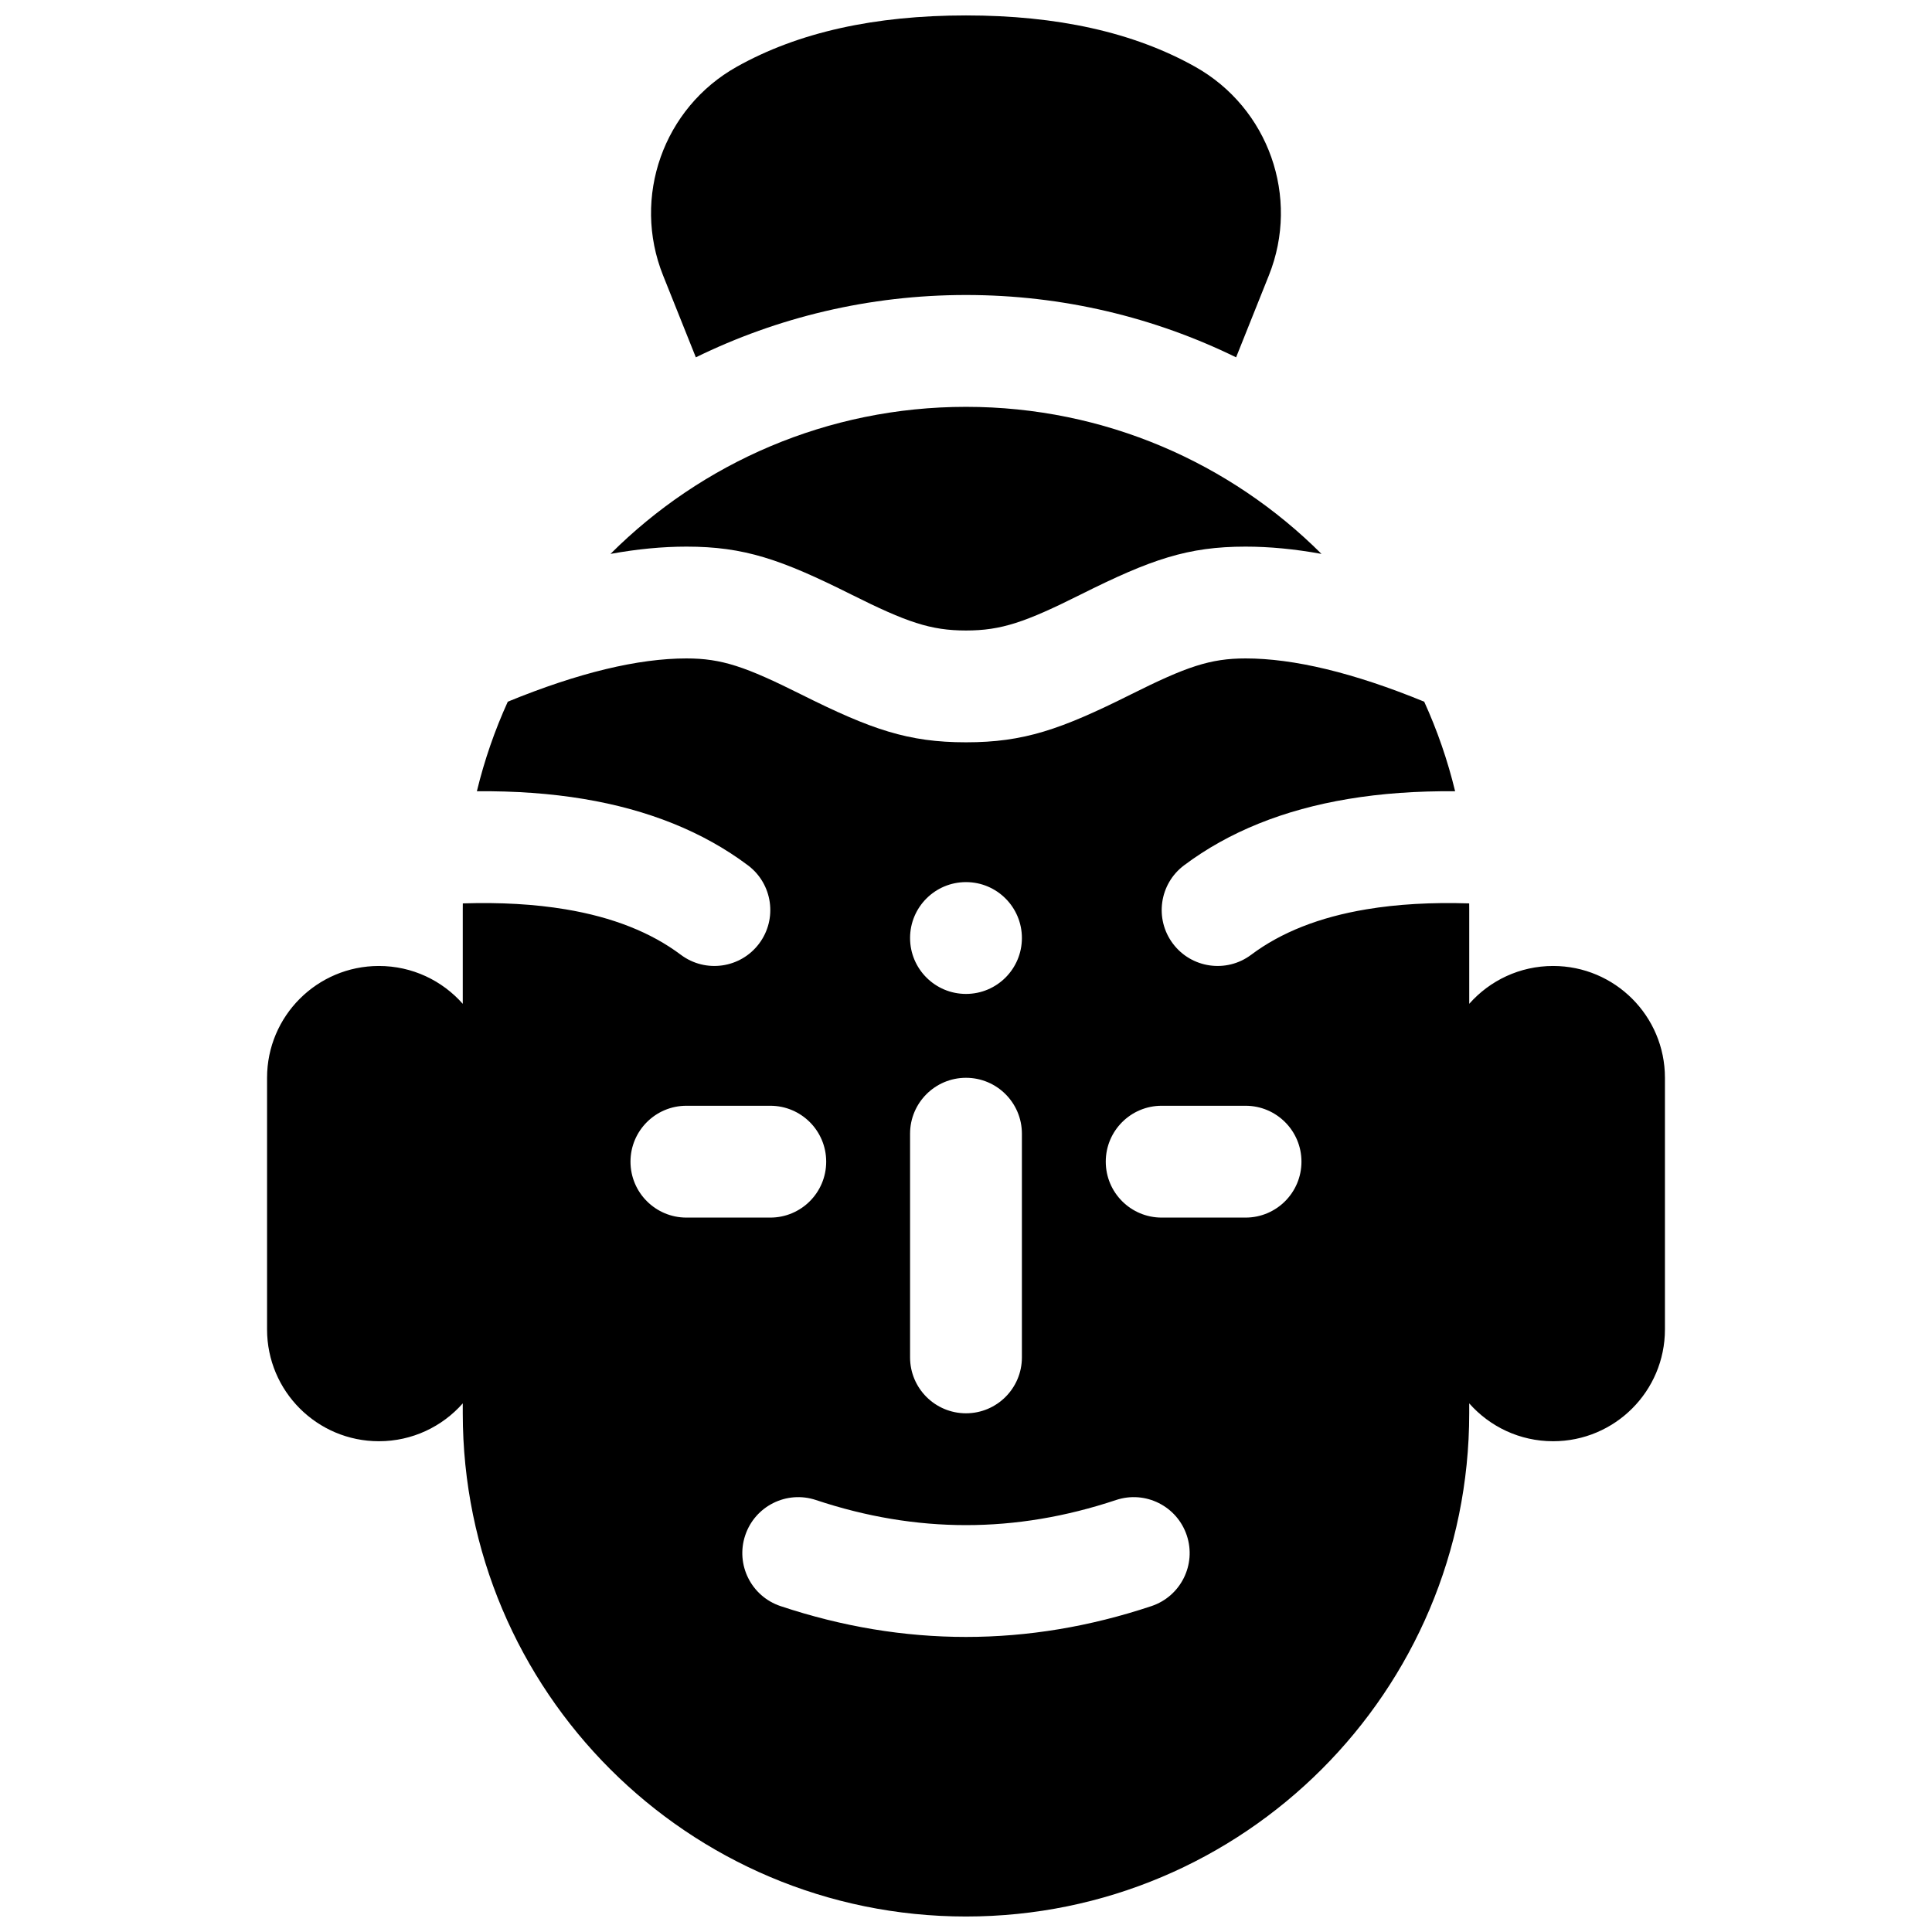 <?xml version="1.0" encoding="UTF-8"?>
<!-- Uploaded to: ICON Repo, www.svgrepo.com, Generator: ICON Repo Mixer Tools -->
<svg width="800px" height="800px" version="1.1" viewBox="144 144 512 512" xmlns="http://www.w3.org/2000/svg">
 <defs>
  <clipPath id="a">
   <path d="m214 148.09h372v503.81h-372z"/>
  </clipPath>
 </defs>
 <g clip-path="url(#a)">
  <path d="m494.21 290.79c-7.062-1.285-13.77-1.93-20.121-1.93-15.32 0-25.059 3.371-43.672 12.68-14.727 7.363-21.043 9.547-30.418 9.547-9.379 0-15.695-2.184-30.418-9.547-18.617-9.309-28.352-12.68-43.672-12.68-6.356 0-13.062 0.645-20.125 1.93 24.125-24.082 57.43-38.973 94.215-38.973 36.781 0 70.086 14.891 94.211 38.973zm39.148 225.12v2.625c0 73.652-59.707 133.36-133.36 133.36-73.656 0-133.36-59.707-133.36-133.36v-2.625c-5.43 6.152-13.375 10.031-22.227 10.031-16.367 0-29.637-13.266-29.637-29.633v-66.684c0-16.367 13.27-29.633 29.637-29.633 8.852 0 16.797 3.879 22.227 10.031v-24.852c0-0.586 0.004-1.176 0.012-1.762 10.02-0.316 19.082 0.211 27.188 1.562 12.582 2.094 22.719 6.148 30.59 12.055 6.547 4.91 15.836 3.582 20.746-2.965 4.91-6.547 3.582-15.832-2.965-20.742-11.883-8.914-26.445-14.738-43.496-17.582-8.766-1.461-18.211-2.137-28.336-2.047 1.992-8.234 4.75-16.172 8.191-23.734 18.754-7.688 34.586-11.465 47.344-11.465 9.375 0 15.691 2.188 30.418 9.551 18.613 9.305 28.352 12.676 43.672 12.676 15.316 0 25.055-3.371 43.672-12.676 14.723-7.363 21.039-9.551 30.418-9.551 12.754 0 28.586 3.777 47.34 11.465 3.441 7.562 6.199 15.5 8.191 23.734-10.125-0.09-19.566 0.586-28.332 2.047-17.055 2.844-31.617 8.668-43.5 17.582-6.547 4.91-7.875 14.195-2.965 20.742 4.91 6.547 14.199 7.875 20.746 2.965 7.871-5.906 18.008-9.961 30.59-12.055 8.105-1.352 17.172-1.879 27.188-1.562 0.008 0.586 0.012 1.176 0.012 1.762v24.852c5.43-6.152 13.375-10.031 22.227-10.031 16.367 0 29.637 13.266 29.637 29.633v66.684c0 16.367-13.27 29.633-29.637 29.633-8.852 0-16.797-3.879-22.227-10.031zm-133.36-108.51c8.184 0 14.816-6.633 14.816-14.816s-6.633-14.816-14.816-14.816-14.82 6.633-14.82 14.816 6.637 14.816 14.82 14.816zm-14.82 37.047v59.27c0 8.184 6.637 14.82 14.82 14.82s14.816-6.637 14.816-14.82v-59.27c0-8.184-6.633-14.82-14.816-14.82s-14.82 6.637-14.82 14.82zm-34.32 125.19c16.309 5.438 32.707 8.168 49.141 8.168 16.43 0 32.828-2.731 49.137-8.168 7.766-2.59 11.961-10.98 9.375-18.742-2.59-7.766-10.98-11.961-18.746-9.375-13.324 4.445-26.562 6.652-39.766 6.652s-26.441-2.207-39.77-6.652c-7.762-2.586-16.156 1.609-18.742 9.375-2.59 7.762 1.605 16.152 9.371 18.742zm-2.723-132.6h-22.227c-8.184 0-14.82 6.633-14.82 14.816 0 8.188 6.637 14.82 14.82 14.82h22.227c8.184 0 14.816-6.633 14.816-14.82 0-8.184-6.633-14.816-14.816-14.816zm125.95 0h-22.23c-8.184 0-14.816 6.633-14.816 14.816 0 8.188 6.633 14.82 14.816 14.82h22.23c8.184 0 14.816-6.633 14.816-14.82 0-8.184-6.633-14.816-14.816-14.816zm-145.68-198.34-8.688-21.719c-8.289-20.723 0.07-44.375 19.539-55.289 16.34-9.16 36.633-13.602 60.738-13.602 24.102 0 44.395 4.441 60.734 13.602 19.469 10.914 27.828 34.566 19.539 55.289l-8.688 21.719c-21.609-10.578-45.906-16.52-71.586-16.52-25.684 0-49.98 5.941-71.59 16.52z"/>
 </g>
</svg>